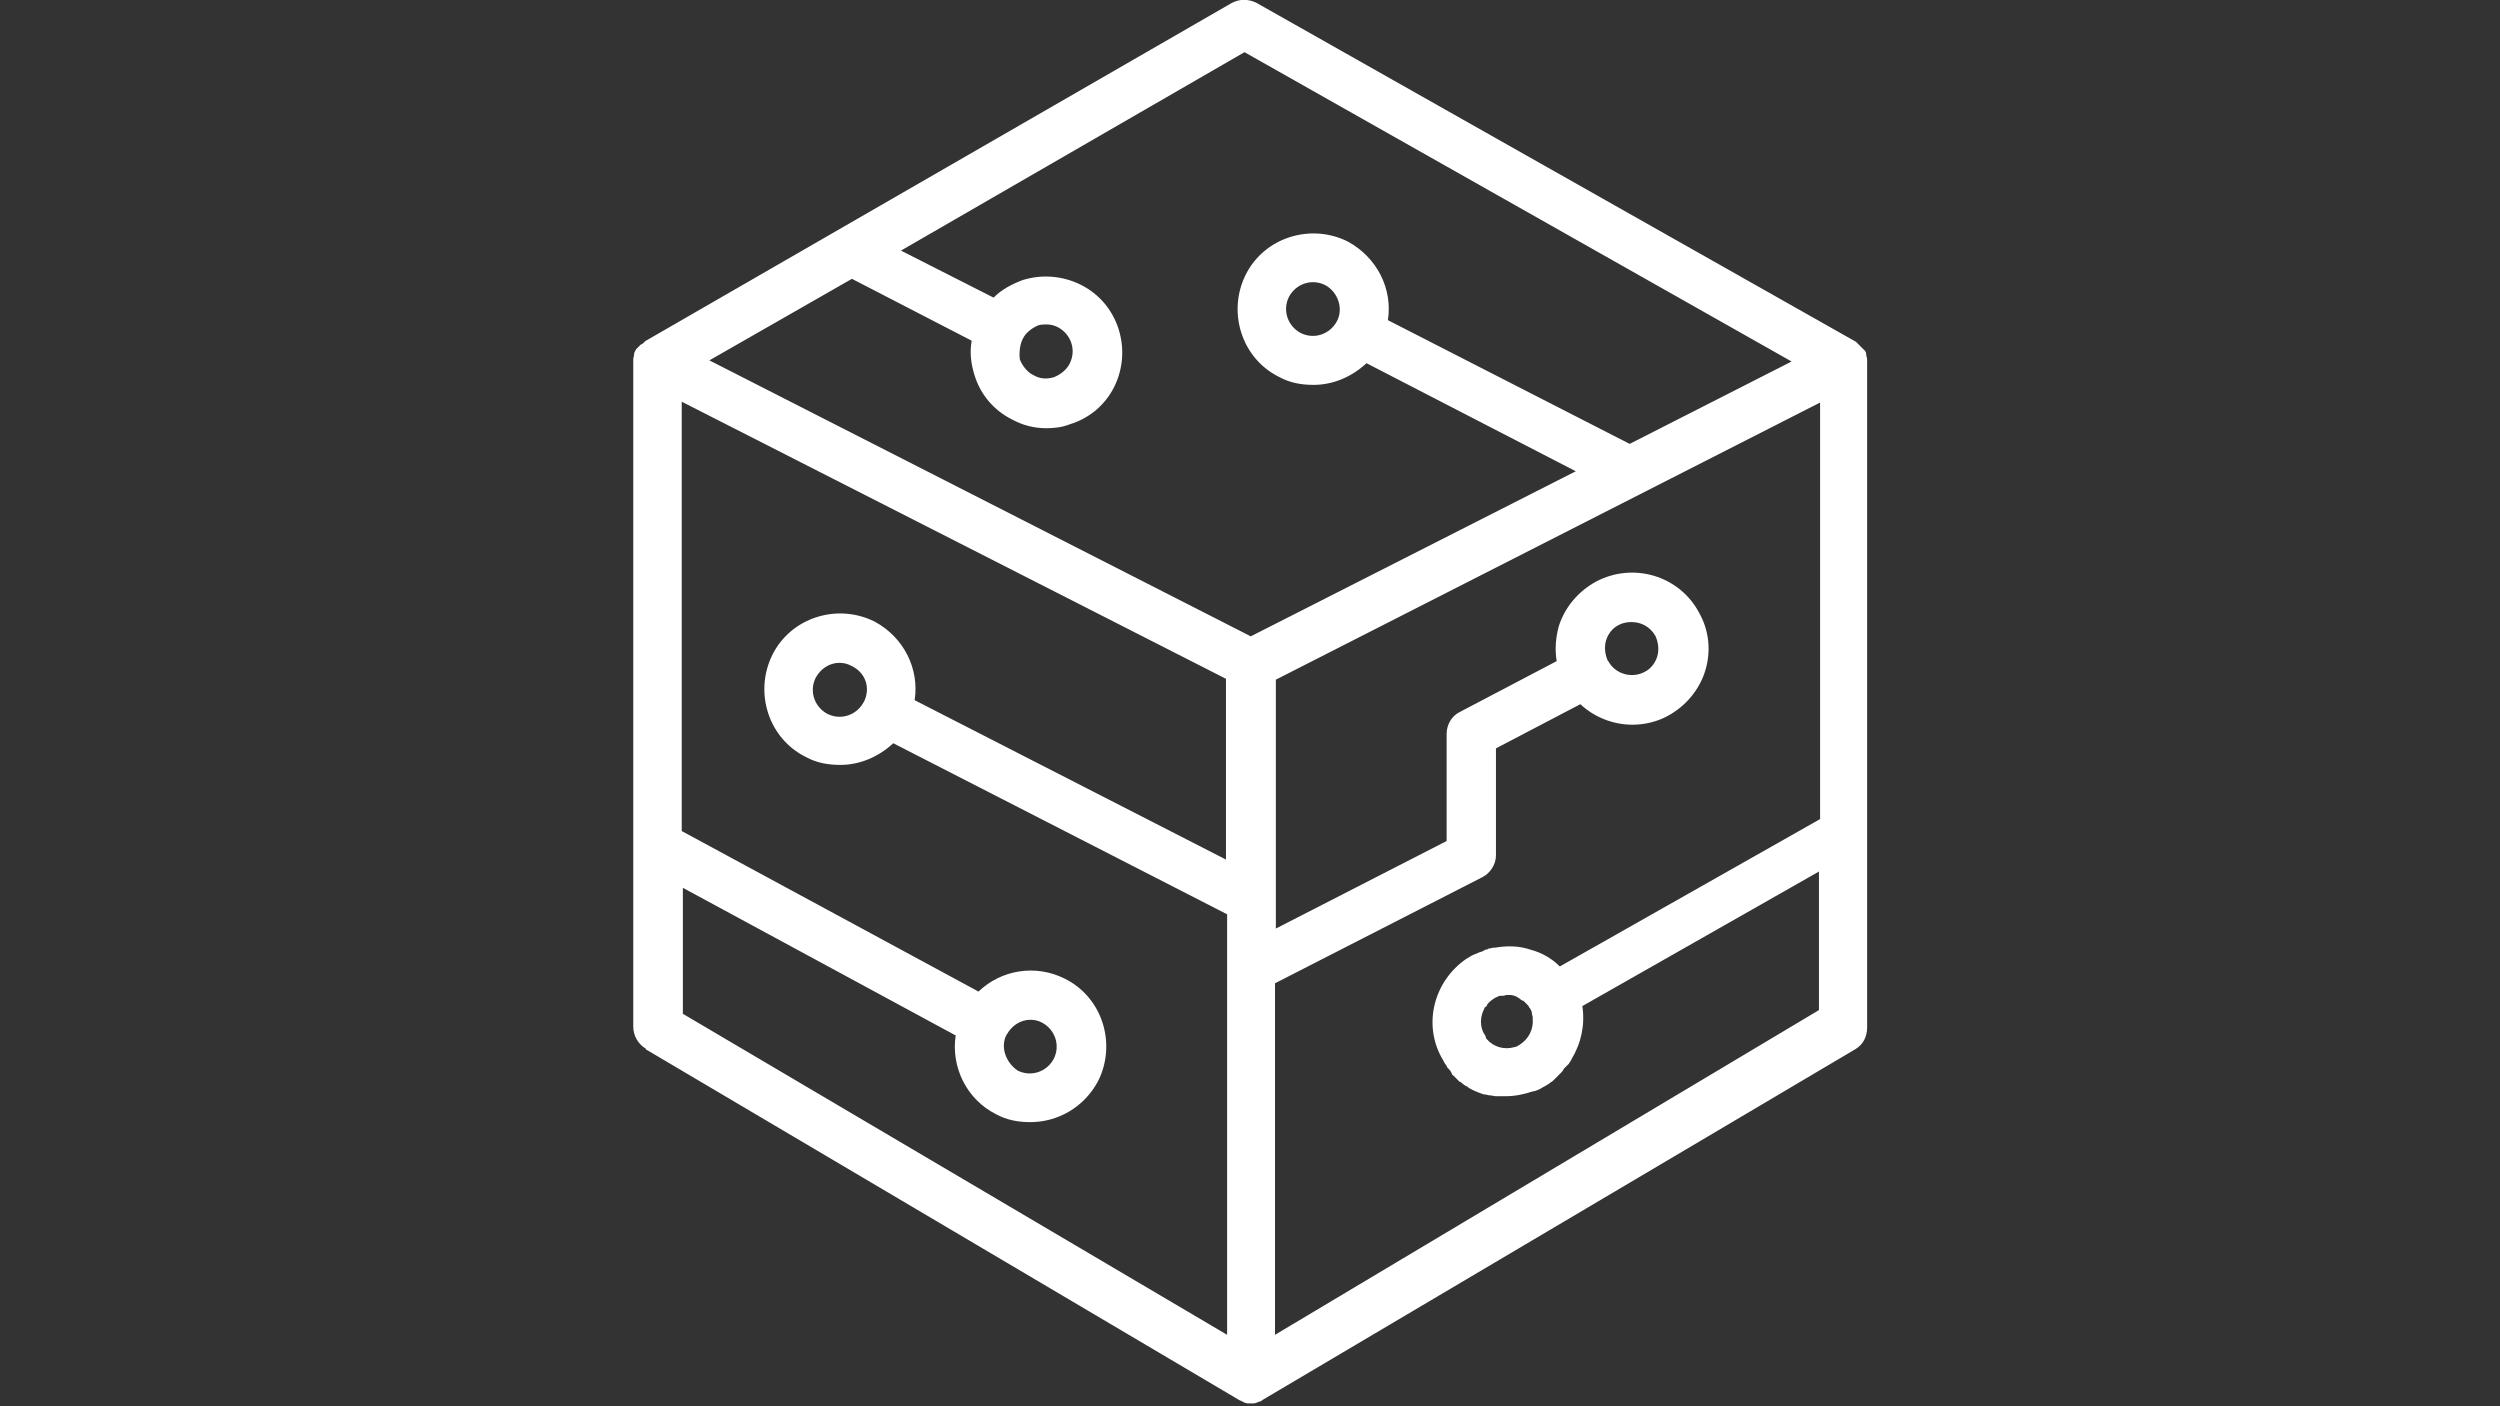 <svg xmlns="http://www.w3.org/2000/svg" xmlns:xlink="http://www.w3.org/1999/xlink" width="1280" zoomAndPan="magnify" viewBox="0 0 960 540" height="720" preserveAspectRatio="xMidYMid meet" version="1.0"><rect x="0" y="0" width="960" height="540" fill="#333333" stroke="none"/><defs><clipPath id="004f296b81"><path d="M 243 0 L 717 0 L 717 539 L 243 539 Z M 243 0 " clip-rule="nonzero"/></clipPath><clipPath id="3bac8001fc"><path d="M 247.879 402.871 L 475.699 537.527 C 476.027 537.855 476.793 537.855 477.23 538.293 C 477.559 538.293 477.559 538.621 477.996 538.621 C 478.762 538.949 479.527 538.949 480.297 538.949 C 481.062 538.949 481.828 538.949 482.594 538.621 C 482.922 538.621 482.922 538.293 483.359 538.293 C 483.797 538.293 484.457 537.965 484.895 537.527 L 712.492 402.871 C 715.559 401.012 716.98 397.945 716.98 394.551 L 716.98 138.816 C 716.98 138.816 716.98 138.816 716.98 138.488 C 716.98 137.719 716.98 137.391 716.652 136.625 C 716.652 136.625 716.652 136.297 716.652 136.297 C 716.652 135.531 716.324 134.766 715.887 134.438 C 715.887 134.438 715.559 134.109 715.559 134.109 C 715.23 133.781 714.793 133.34 714.465 133.012 C 714.465 133.012 714.137 132.684 714.137 132.684 C 713.809 132.355 713.371 131.918 713.043 131.59 C 713.043 131.59 712.711 131.262 712.711 131.262 L 482.484 1.094 C 479.418 -0.438 476.027 -0.438 473.07 1.094 L 247.879 130.934 C 247.879 130.934 247.551 130.934 247.551 131.262 C 247.223 131.59 246.785 132.027 246.016 132.355 C 246.016 132.355 245.688 132.684 245.688 132.684 C 245.359 133.012 244.922 133.449 244.594 133.781 C 244.594 133.781 244.266 134.109 244.266 134.109 C 243.938 134.875 243.5 135.203 243.5 135.969 C 243.5 136.734 243.172 137.5 243.172 137.828 C 243.172 137.828 243.172 137.828 243.172 138.16 L 243.172 394.113 C 243.172 397.836 245.031 400.902 248.098 402.762 Z M 261.781 340.688 L 366.988 397.617 C 365.129 409.66 371.148 422.141 382.426 427.832 C 386.586 430.129 391.074 430.898 395.672 430.898 C 406.18 430.898 416.363 425.203 421.727 415.023 C 428.844 400.68 423.258 382.945 408.918 375.832 C 397.641 370.137 384.395 372.438 375.746 380.758 L 261.781 319.121 L 261.781 154.25 L 470.77 260.66 L 470.77 330.07 L 351.223 268.871 C 353.086 256.832 347.062 244.68 335.789 238.656 C 321.445 231.543 303.711 237.125 296.594 251.465 C 289.48 265.809 295.062 283.543 309.402 290.66 C 313.562 292.957 318.051 293.723 322.652 293.723 C 330.203 293.723 337.32 290.66 343.012 285.402 L 471.211 351.09 L 471.211 512.566 L 262.219 389.297 L 262.219 340.578 Z M 386.586 397.289 C 388.445 393.895 391.84 391.594 395.672 391.594 C 397.203 391.594 398.734 391.922 400.16 392.691 C 405.086 395.316 407.273 401.34 404.648 406.594 C 402.02 411.52 396 413.711 390.746 411.082 C 386.254 408.016 383.957 401.996 386.586 397.18 Z M 331.629 269.641 C 329 274.566 322.98 276.754 317.723 274.129 C 312.797 271.5 310.609 265.48 313.234 260.223 C 315.098 256.832 318.492 254.531 322.32 254.531 C 323.855 254.531 325.387 254.859 326.809 255.625 C 332.504 258.254 334.363 264.273 331.738 269.531 Z M 489.602 512.566 L 489.602 377.582 L 569.191 336.855 C 572.254 335.324 574.445 331.93 574.445 328.535 L 574.445 287.375 L 606.852 270.406 C 612.105 275.332 619.328 278.289 626.883 278.289 C 631.371 278.289 636.297 277.191 640.457 274.895 C 647.246 271.172 652.5 265.039 654.801 257.598 C 657.098 250.152 656.332 242.16 652.5 235.371 C 644.945 221.031 627.211 215.777 612.871 223.332 C 606.082 227.055 600.828 233.184 598.531 240.629 C 597.434 244.789 596.996 249.277 597.762 253.875 L 560.434 273.469 C 557.367 275.004 555.504 278.398 555.504 281.789 L 555.504 322.953 L 489.93 356.562 L 489.93 260.992 L 698.918 154.578 L 698.918 314.523 L 598.969 371.121 C 595.902 368.059 592.18 365.867 587.691 364.664 C 583.203 363.133 578.605 363.133 574.117 363.898 C 574.117 363.898 573.789 363.898 573.789 363.898 C 573.023 363.898 572.254 364.227 571.926 364.227 C 571.598 364.227 571.598 364.227 571.16 364.555 C 570.395 364.555 570.066 364.883 569.301 365.32 C 568.973 365.32 568.531 365.648 568.203 365.648 C 567.438 365.977 566.344 366.414 565.578 366.742 C 564.812 367.074 563.715 367.84 562.949 368.277 C 550.906 376.598 546.309 392.801 553.535 406.047 C 554.301 407.141 554.629 408.344 555.395 409.109 C 555.395 409.441 555.723 409.441 555.723 409.879 C 556.492 410.645 557.258 411.41 557.586 412.504 C 557.586 412.504 557.586 412.832 557.914 412.832 C 558.68 413.602 559.773 414.695 560.543 415.461 C 560.543 415.461 560.543 415.461 560.871 415.461 C 561.637 416.227 562.73 416.992 563.496 417.32 C 563.496 417.32 563.824 417.32 563.824 417.648 C 565.688 418.746 567.547 419.512 569.848 420.277 C 569.848 420.277 570.176 420.277 570.176 420.277 C 570.941 420.277 571.27 420.605 572.035 420.605 C 572.801 420.605 573.57 420.934 574.336 420.934 C 574.664 420.934 575.43 420.934 575.867 420.934 C 576.633 420.934 577.402 420.934 578.496 420.934 C 581.891 420.934 585.281 420.168 588.676 419.074 C 588.676 419.074 588.676 419.074 589.004 419.074 C 590.102 418.746 591.305 418.309 592.398 417.539 C 593.164 417.211 594.262 416.445 595.027 416.008 C 595.027 416.008 595.355 415.68 595.355 415.68 C 596.121 415.352 596.449 414.914 597.215 414.148 C 597.543 413.82 597.98 413.379 598.309 413.051 C 598.641 412.723 599.078 412.285 599.406 411.957 C 599.734 411.629 600.172 411.191 600.5 410.426 C 600.828 410.098 600.828 410.098 601.266 409.66 C 601.703 409.219 602.031 408.891 602.359 408.562 C 602.691 408.234 602.691 407.797 603.129 407.469 C 603.129 407.141 603.457 407.141 603.457 406.703 C 607.18 400.68 608.711 393.457 607.617 386.34 L 698.48 334.668 L 698.48 387.871 Z M 617.469 253.875 C 616.375 251.574 615.938 248.621 616.703 245.992 C 617.469 243.363 619.328 241.066 621.629 239.973 C 623.16 239.203 624.695 238.875 626.555 238.875 C 630.277 238.875 633.672 240.738 635.641 244.133 C 636.738 246.43 637.176 249.387 636.406 252.012 C 635.641 254.641 633.781 256.941 631.48 258.035 C 626.555 260.66 620.207 258.801 617.578 253.875 Z M 569.957 397.18 C 568.094 393.785 568.422 390.391 569.957 387.324 C 569.957 386.996 570.285 386.559 570.723 386.559 C 570.723 386.23 571.051 386.23 571.051 385.793 C 571.816 384.699 572.91 383.934 574.117 383.164 C 574.883 382.836 575.648 382.398 575.977 382.398 C 576.305 382.398 576.305 382.398 576.742 382.398 C 577.18 382.398 577.84 382.398 578.277 382.07 C 578.605 382.07 579.043 382.07 579.371 382.07 C 579.371 382.07 579.699 382.07 579.699 382.07 C 580.793 382.07 582 382.398 583.094 383.164 C 583.422 383.492 584.188 383.934 584.625 384.262 C 584.625 384.262 584.625 384.262 584.953 384.262 C 585.281 384.59 585.723 385.027 586.051 385.355 C 586.051 385.355 586.379 385.684 586.379 385.684 C 586.707 386.012 587.145 386.449 587.145 386.777 C 587.145 386.777 587.473 387.105 587.473 387.105 C 587.801 387.871 588.238 388.203 588.238 388.969 C 588.238 389.734 588.566 390.062 588.566 390.828 C 588.566 390.828 588.566 390.828 588.566 391.156 C 588.895 395.316 587.035 399.039 583.312 401.34 C 582.547 401.668 582.219 402.105 581.453 402.105 C 577.73 403.199 573.57 402.105 570.941 399.039 C 570.941 399.039 570.941 399.039 570.613 398.711 C 570.613 397.945 570.285 397.617 569.848 396.852 Z M 477.887 20.035 L 687.973 138.816 L 625.789 170.453 L 532.953 122.941 C 534.816 110.898 528.793 98.855 517.516 92.727 C 503.176 85.609 485.441 91.195 478.324 105.535 C 471.211 119.875 476.793 137.609 491.133 144.727 C 495.293 147.027 499.781 147.793 504.379 147.793 C 511.934 147.793 519.051 144.727 524.742 139.473 L 605.098 180.965 L 480.297 244.352 L 272.402 138.379 L 327.141 107.066 L 373.117 130.824 C 372.352 135.312 372.789 139.473 374.215 144.07 C 376.512 151.625 381.766 157.645 388.555 161.039 C 392.715 163.34 397.203 164.434 401.801 164.434 C 404.867 164.434 407.824 164.105 410.887 162.898 C 418.441 160.602 424.465 155.348 427.855 148.559 C 434.973 134.219 429.391 116.48 415.047 109.367 C 408.262 105.973 400.379 105.207 392.824 107.504 C 388.664 109.039 384.504 111.227 381.547 114.293 L 345.969 96.23 Z M 513.355 123.379 C 510.73 128.305 504.707 130.496 499.453 127.867 C 494.527 125.242 492.34 119.219 494.965 113.965 C 497.594 109.039 503.613 106.848 508.867 109.477 C 513.797 112.102 515.984 118.562 513.355 123.379 Z M 392.715 130.168 C 393.809 127.867 396.109 126.008 398.734 124.91 C 399.832 124.582 401.035 124.582 401.801 124.582 C 403.336 124.582 404.867 124.91 406.289 125.68 C 411.215 128.305 413.406 134.328 410.777 139.582 C 409.684 141.879 407.383 143.742 404.758 144.836 C 402.129 145.602 399.504 145.602 396.875 144.07 C 394.574 142.977 392.715 140.676 391.621 138.051 C 391.293 135.422 391.621 132.355 392.715 130.168 Z M 392.715 130.168 " clip-rule="nonzero"/></clipPath><clipPath id="50f9f06685"><path d="M 0.078 0 L 474 0 L 474 539 L 0.078 539 Z M 0.078 0 " clip-rule="nonzero"/></clipPath><clipPath id="cb40282791"><path d="M 4.879 402.871 L 232.699 537.527 C 233.027 537.855 233.793 537.855 234.23 538.293 C 234.559 538.293 234.559 538.621 234.996 538.621 C 235.762 538.949 236.527 538.949 237.297 538.949 C 238.062 538.949 238.828 538.949 239.594 538.621 C 239.922 538.621 239.922 538.293 240.359 538.293 C 240.797 538.293 241.457 537.965 241.895 537.527 L 469.492 402.871 C 472.559 401.012 473.98 397.945 473.98 394.551 L 473.98 138.816 C 473.98 138.816 473.98 138.816 473.98 138.488 C 473.98 137.719 473.98 137.391 473.652 136.625 C 473.652 136.625 473.652 136.297 473.652 136.297 C 473.652 135.531 473.324 134.766 472.887 134.438 C 472.887 134.438 472.559 134.109 472.559 134.109 C 472.23 133.781 471.793 133.34 471.465 133.012 C 471.465 133.012 471.137 132.684 471.137 132.684 C 470.809 132.355 470.371 131.918 470.043 131.59 C 470.043 131.59 469.711 131.262 469.711 131.262 L 239.484 1.094 C 236.418 -0.438 233.027 -0.438 230.07 1.094 L 4.879 130.934 C 4.879 130.934 4.551 130.934 4.551 131.262 C 4.223 131.59 3.785 132.027 3.016 132.355 C 3.016 132.355 2.688 132.684 2.688 132.684 C 2.359 133.012 1.922 133.449 1.594 133.781 C 1.594 133.781 1.266 134.109 1.266 134.109 C 0.938 134.875 0.5 135.203 0.5 135.969 C 0.5 136.734 0.172 137.5 0.172 137.828 C 0.172 137.828 0.172 137.828 0.172 138.16 L 0.172 394.113 C 0.172 397.836 2.031 400.902 5.098 402.762 Z M 18.781 340.688 L 123.988 397.617 C 122.129 409.66 128.148 422.141 139.426 427.832 C 143.586 430.129 148.074 430.898 152.672 430.898 C 163.18 430.898 173.363 425.203 178.727 415.023 C 185.844 400.68 180.258 382.945 165.918 375.832 C 154.641 370.137 141.395 372.438 132.746 380.758 L 18.781 319.121 L 18.781 154.25 L 227.77 260.66 L 227.77 330.07 L 108.223 268.871 C 110.086 256.832 104.062 244.68 92.789 238.656 C 78.445 231.543 60.711 237.125 53.594 251.465 C 46.48 265.809 52.062 283.543 66.402 290.66 C 70.562 292.957 75.051 293.723 79.652 293.723 C 87.203 293.723 94.32 290.66 100.012 285.402 L 228.211 351.09 L 228.211 512.566 L 19.219 389.297 L 19.219 340.578 Z M 143.586 397.289 C 145.445 393.895 148.84 391.594 152.672 391.594 C 154.203 391.594 155.734 391.922 157.16 392.691 C 162.086 395.316 164.273 401.34 161.648 406.594 C 159.02 411.52 153 413.711 147.746 411.082 C 143.254 408.016 140.957 401.996 143.586 397.18 Z M 88.629 269.641 C 86 274.566 79.98 276.754 74.723 274.129 C 69.797 271.5 67.609 265.48 70.234 260.223 C 72.098 256.832 75.492 254.531 79.32 254.531 C 80.855 254.531 82.387 254.859 83.809 255.625 C 89.504 258.254 91.363 264.273 88.738 269.531 Z M 246.602 512.566 L 246.602 377.582 L 326.191 336.855 C 329.254 335.324 331.445 331.93 331.445 328.535 L 331.445 287.375 L 363.852 270.406 C 369.105 275.332 376.328 278.289 383.883 278.289 C 388.371 278.289 393.297 277.191 397.457 274.895 C 404.246 271.172 409.5 265.039 411.801 257.598 C 414.098 250.152 413.332 242.16 409.5 235.371 C 401.945 221.031 384.211 215.777 369.871 223.332 C 363.082 227.055 357.828 233.184 355.531 240.629 C 354.434 244.789 353.996 249.277 354.762 253.875 L 317.434 273.469 C 314.367 275.004 312.504 278.398 312.504 281.789 L 312.504 322.953 L 246.93 356.562 L 246.93 260.992 L 455.918 154.578 L 455.918 314.523 L 355.969 371.121 C 352.902 368.059 349.18 365.867 344.691 364.664 C 340.203 363.133 335.605 363.133 331.117 363.898 C 331.117 363.898 330.789 363.898 330.789 363.898 C 330.023 363.898 329.254 364.227 328.926 364.227 C 328.598 364.227 328.598 364.227 328.16 364.555 C 327.395 364.555 327.066 364.883 326.301 365.32 C 325.973 365.32 325.531 365.648 325.203 365.648 C 324.438 365.977 323.344 366.414 322.578 366.742 C 321.812 367.074 320.715 367.84 319.949 368.277 C 307.906 376.598 303.309 392.801 310.535 406.047 C 311.301 407.141 311.629 408.344 312.395 409.109 C 312.395 409.441 312.723 409.441 312.723 409.879 C 313.492 410.645 314.258 411.41 314.586 412.504 C 314.586 412.504 314.586 412.832 314.914 412.832 C 315.68 413.602 316.773 414.695 317.543 415.461 C 317.543 415.461 317.543 415.461 317.871 415.461 C 318.637 416.227 319.73 416.992 320.496 417.32 C 320.496 417.32 320.824 417.32 320.824 417.648 C 322.688 418.746 324.547 419.512 326.848 420.277 C 326.848 420.277 327.176 420.277 327.176 420.277 C 327.941 420.277 328.27 420.605 329.035 420.605 C 329.801 420.605 330.57 420.934 331.336 420.934 C 331.664 420.934 332.43 420.934 332.867 420.934 C 333.633 420.934 334.402 420.934 335.496 420.934 C 338.891 420.934 342.281 420.168 345.676 419.074 C 345.676 419.074 345.676 419.074 346.004 419.074 C 347.102 418.746 348.305 418.309 349.398 417.539 C 350.164 417.211 351.262 416.445 352.027 416.008 C 352.027 416.008 352.355 415.68 352.355 415.68 C 353.121 415.352 353.449 414.914 354.215 414.148 C 354.543 413.82 354.98 413.379 355.309 413.051 C 355.641 412.723 356.078 412.285 356.406 411.957 C 356.734 411.629 357.172 411.191 357.5 410.426 C 357.828 410.098 357.828 410.098 358.266 409.66 C 358.703 409.219 359.031 408.891 359.359 408.562 C 359.691 408.234 359.691 407.797 360.129 407.469 C 360.129 407.141 360.457 407.141 360.457 406.703 C 364.18 400.68 365.711 393.457 364.617 386.34 L 455.48 334.668 L 455.48 387.871 Z M 374.469 253.875 C 373.375 251.574 372.938 248.621 373.703 245.992 C 374.469 243.363 376.328 241.066 378.629 239.973 C 380.16 239.203 381.695 238.875 383.555 238.875 C 387.277 238.875 390.672 240.738 392.641 244.133 C 393.738 246.43 394.176 249.387 393.406 252.012 C 392.641 254.641 390.781 256.941 388.48 258.035 C 383.555 260.66 377.207 258.801 374.578 253.875 Z M 326.957 397.18 C 325.094 393.785 325.422 390.391 326.957 387.324 C 326.957 386.996 327.285 386.559 327.723 386.559 C 327.723 386.23 328.051 386.23 328.051 385.793 C 328.816 384.699 329.91 383.934 331.117 383.164 C 331.883 382.836 332.648 382.398 332.977 382.398 C 333.305 382.398 333.305 382.398 333.742 382.398 C 334.18 382.398 334.84 382.398 335.277 382.07 C 335.605 382.07 336.043 382.07 336.371 382.07 C 336.371 382.07 336.699 382.07 336.699 382.07 C 337.793 382.07 339 382.398 340.094 383.164 C 340.422 383.492 341.188 383.934 341.625 384.262 C 341.625 384.262 341.625 384.262 341.953 384.262 C 342.281 384.59 342.723 385.027 343.051 385.355 C 343.051 385.355 343.379 385.684 343.379 385.684 C 343.707 386.012 344.145 386.449 344.145 386.777 C 344.145 386.777 344.473 387.105 344.473 387.105 C 344.801 387.871 345.238 388.203 345.238 388.969 C 345.238 389.734 345.566 390.062 345.566 390.828 C 345.566 390.828 345.566 390.828 345.566 391.156 C 345.895 395.316 344.035 399.039 340.312 401.34 C 339.547 401.668 339.219 402.105 338.453 402.105 C 334.73 403.199 330.57 402.105 327.941 399.039 C 327.941 399.039 327.941 399.039 327.613 398.711 C 327.613 397.945 327.285 397.617 326.848 396.852 Z M 234.887 20.035 L 444.973 138.816 L 382.789 170.453 L 289.953 122.941 C 291.816 110.898 285.793 98.855 274.516 92.727 C 260.176 85.609 242.441 91.195 235.324 105.535 C 228.211 119.875 233.793 137.609 248.133 144.727 C 252.293 147.027 256.781 147.793 261.379 147.793 C 268.934 147.793 276.051 144.727 281.742 139.473 L 362.098 180.965 L 237.297 244.352 L 29.402 138.379 L 84.141 107.066 L 130.117 130.824 C 129.352 135.312 129.789 139.473 131.215 144.07 C 133.512 151.625 138.766 157.645 145.555 161.039 C 149.715 163.34 154.203 164.434 158.801 164.434 C 161.867 164.434 164.824 164.105 167.887 162.898 C 175.441 160.602 181.465 155.348 184.855 148.559 C 191.973 134.219 186.391 116.48 172.047 109.367 C 165.262 105.973 157.379 105.207 149.824 107.504 C 145.664 109.039 141.504 111.227 138.547 114.293 L 102.969 96.23 Z M 270.355 123.379 C 267.73 128.305 261.707 130.496 256.453 127.867 C 251.527 125.242 249.34 119.219 251.965 113.965 C 254.594 109.039 260.613 106.848 265.867 109.477 C 270.797 112.102 272.984 118.562 270.355 123.379 Z M 149.715 130.168 C 150.809 127.867 153.109 126.008 155.734 124.91 C 156.832 124.582 158.035 124.582 158.801 124.582 C 160.336 124.582 161.867 124.91 163.289 125.68 C 168.215 128.305 170.406 134.328 167.777 139.582 C 166.684 141.879 164.383 143.742 161.758 144.836 C 159.129 145.602 156.504 145.602 153.875 144.07 C 151.574 142.977 149.715 140.676 148.621 138.051 C 148.293 135.422 148.621 132.355 149.715 130.168 Z M 149.715 130.168 " clip-rule="nonzero"/></clipPath><clipPath id="c432f1cf74"><rect x="0" width="474" y="0" height="539"/></clipPath></defs><g clip-path="url(#004f296b81)"><g clip-path="url(#3bac8001fc)"><g transform="matrix(1, 0, 0, 1, 243, 0)"><g clip-path="url(#c432f1cf74)"><g clip-path="url(#50f9f06685)"><g clip-path="url(#cb40282791)"><path fill="#ffffff" d="M -0.047 0 L 474.047 0 L 474.047 538.914 L -0.047 538.914 Z M -0.047 0 " fill-opacity="1" fill-rule="nonzero"/></g></g></g></g></g></g></svg>